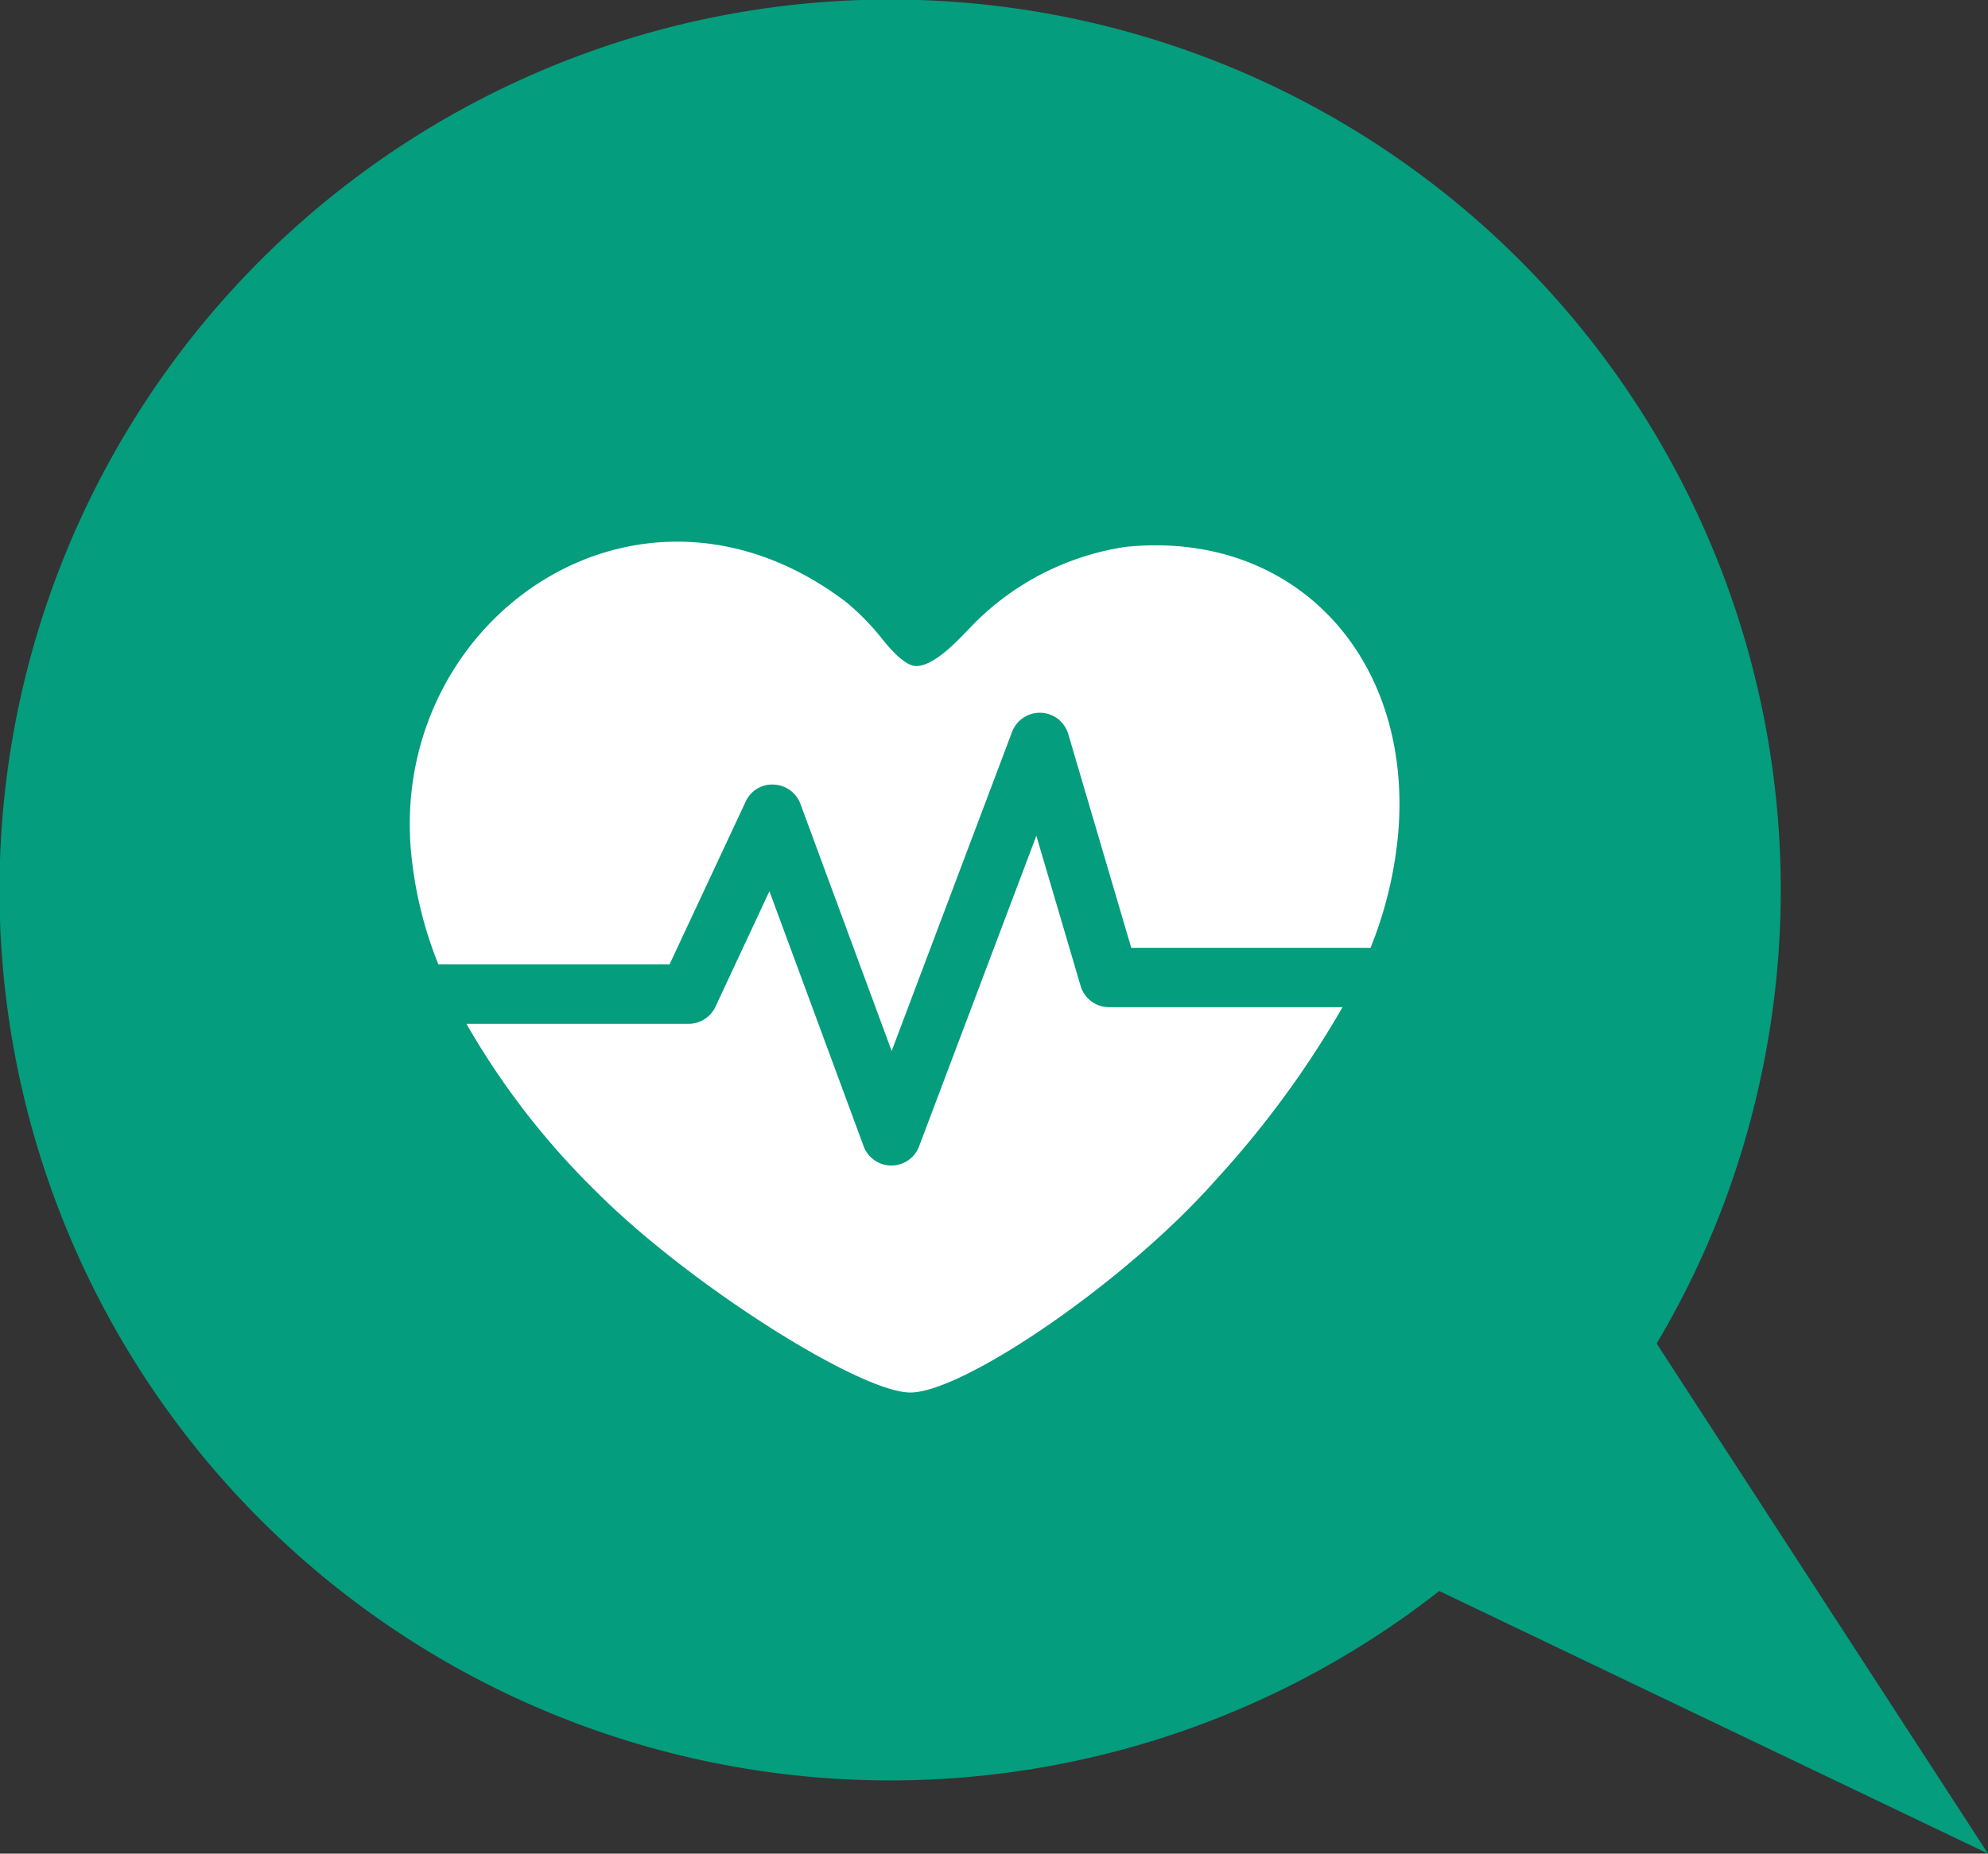 <svg xmlns="http://www.w3.org/2000/svg" width="52.678" height="49.128" viewBox="0 0 52.678 49.128">
  <rect x="0" y="0" width="52.678" height="49.128" fill="#333333" stroke="none"/>
  <g>
    <path d="M52.678,49.128l-14.54-6.96a23.6,23.6,0,1,1,8.35-12.88,23.213,23.213,0,0,1-2.59,6.32Z" fill="#049d7d"/>
    <g>
      <path d="M29.389,26.694a.785.785,0,0,1-.755-.563l-1.173-3.98-3.107,8.231a.785.785,0,0,1-.736.509h0a.785.785,0,0,1-.735-.515l-2.495-6.755-1.43,3.061a.791.791,0,0,1-.713.454H12.36a20.429,20.429,0,0,0,3.447,4.454c2.483,2.483,6.992,5.317,8.315,5.317,1.4,0,5.71-2.933,8.086-5.626a25.785,25.785,0,0,0,3.367-4.587Z" fill="#fff"/>
      <path d="M11.616,25.561h6.125l2.017-4.314a.772.772,0,0,1,.746-.453.789.789,0,0,1,.706.514l2.417,6.547,3.19-8.455a.786.786,0,0,1,1.49.056l1.669,5.665h6.341a10.66,10.66,0,0,0,.742-3.156c.331-4.609-2.807-7.926-7.239-7.47a7.149,7.149,0,0,0-4.194,2.226c-.256.257-.871.932-1.349.932-.377,0-.906-.733-1.019-.864a6.558,6.558,0,0,0-.843-.837c-5.444-4.124-11.974.357-11.536,6.475a10.647,10.647,0,0,0,.737,3.134" fill="#fff"/>
    </g>
  </g>
</svg>
